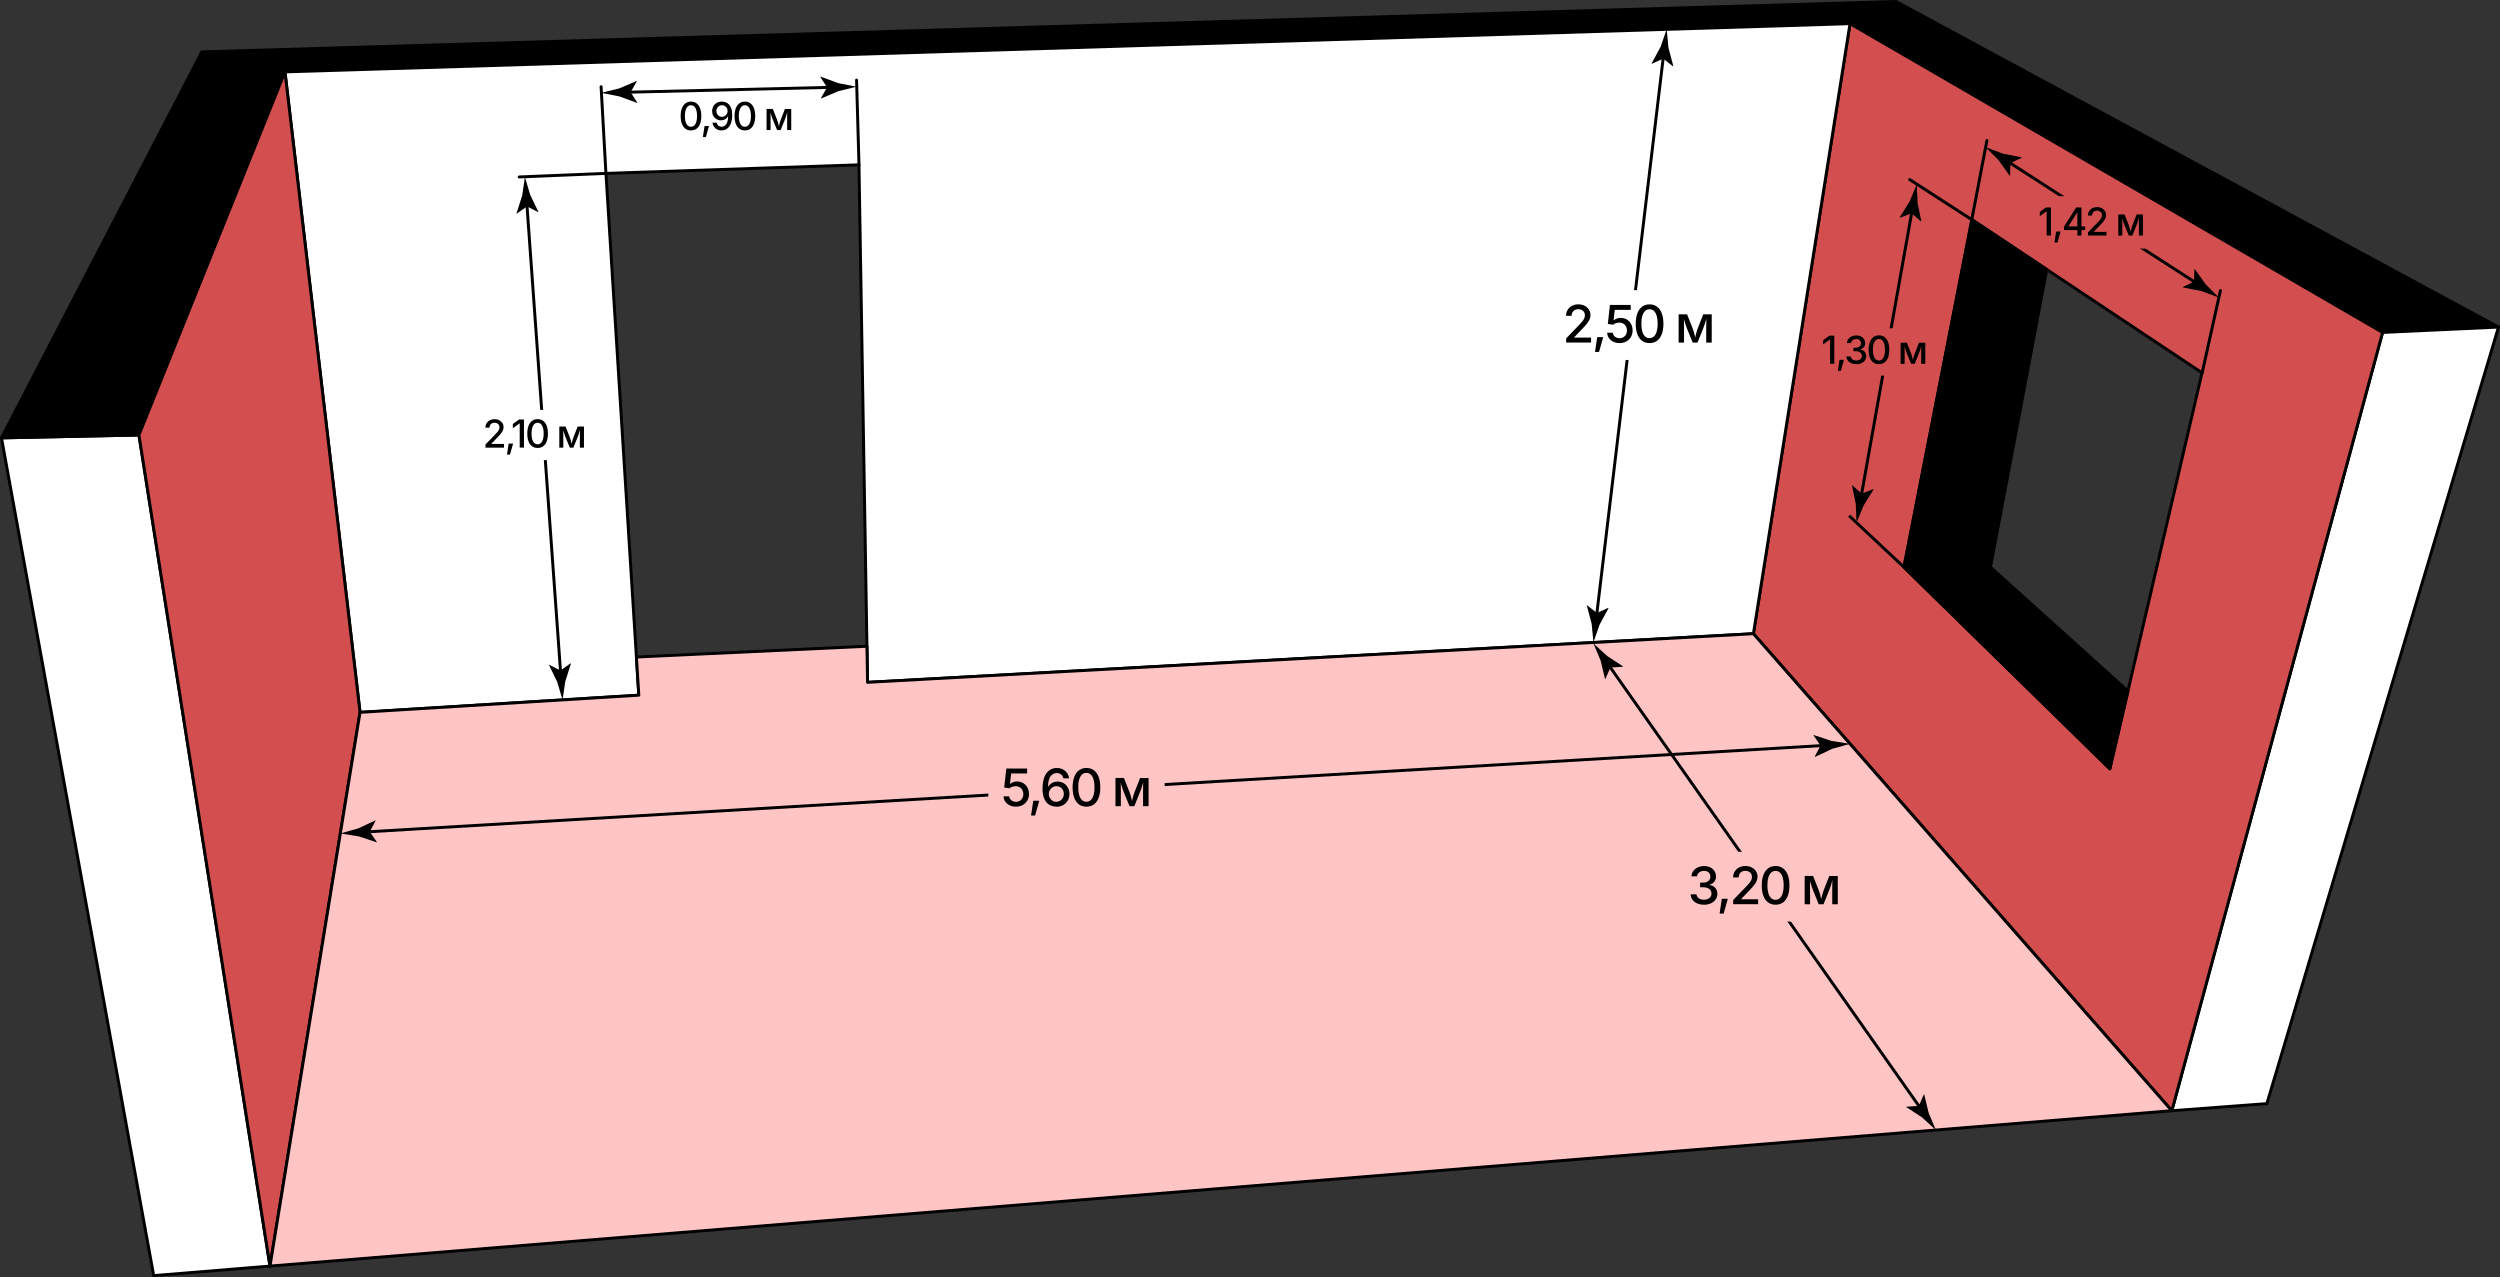 <?xml version="1.0" encoding="UTF-8"?>
<svg id="_Шар_2" data-name="Шар 2" xmlns="http://www.w3.org/2000/svg" viewBox="0 0 842.26 430.26">
  <rect x="0" y="0" width="842.26" height="430.26" fill="#333333" stroke="none"/>
  <defs>
    <style>
      .cls-1, .cls-2 {
        fill: #fff;
      }

      .cls-3, .cls-4 {
        fill: none;
        stroke-miterlimit: 10;
      }

      .cls-3, .cls-4, .cls-5, .cls-6, .cls-2, .cls-7 {
        stroke: #000;
      }

      .cls-4 {
        stroke-linecap: round;
      }

      .cls-5, .cls-8 {
        fill: #ffc5c5;
      }

      .cls-5, .cls-6, .cls-2, .cls-7 {
        stroke-linejoin: round;
      }

      .cls-6, .cls-9 {
        fill: #d34f4f;
      }
    </style>
  </defs>
  <g id="_Шар_2-2" data-name="Шар 2">
    <g>
      <g>
        <polygon class="cls-2" points=".5 147.52 46.81 146.56 90.96 426.55 51.78 429.76 .5 147.52"/>
        <polygon class="cls-7" points=".5 147.52 68 17.48 638.76 .5 841.76 110.19 802.69 112 623.28 7.97 96.01 24.22 46.81 146.56 .5 147.52"/>
        <polygon class="cls-2" points="802.69 112 731.69 374.21 763.71 371.82 841.76 110.19 802.69 112"/>
        <path class="cls-6" d="m623.28,7.96l-32.55,205.54,140.97,160.72,71-262.22L623.28,7.96Zm87.53,251.05l-69.36-67.93,22.89-117.08,77.53,51.6-31.07,133.41Z"/>
        <polygon class="cls-2" points="590.73 213.5 623.28 7.97 96.01 24.22 121.3 239.99 215.22 234.21 204.14 58.42 289.39 55.53 292.28 229.88 590.73 213.5"/>
        <polygon class="cls-6" points="96.01 24.22 46.81 146.56 90.96 426.55 121.3 239.99 96.01 24.22"/>
        <polygon class="cls-5" points="90.96 426.55 121.3 239.99 215.22 234.21 214.41 221.36 292.08 217.72 292.28 229.88 590.73 213.5 731.69 374.21 90.96 426.55"/>
        <polygon class="cls-7" points="641.46 191.09 670.6 191.09 716.92 232.84 710.82 259.02 641.46 191.09"/>
        <polygon class="cls-7" points="670.6 191.09 689.56 90.79 664.34 74.01 641.46 191.09 670.6 191.09"/>
        <g>
          <line class="cls-3" x1="560.53" y1="17.96" x2="537.79" y2="208.3"/>
          <path d="m560.32,19.75l3.32,2.6.1-.11-1.62-6.11c-.2-2.09-.41-4.17-.61-6.26-.69,1.98-1.38,3.96-2.07,5.94l-3.01,5.56.05.13,3.86-1.75Z"/>
          <path d="m538.01,206.52l3.84-1.75.07.13-3.01,5.56c-.69,1.98-1.38,3.96-2.07,5.94-.2-2.09-.41-4.17-.61-6.26l-1.62-6.11.08-.11,3.34,2.61Z"/>
        </g>
        <g>
          <line class="cls-3" x1="177.43" y1="67.75" x2="188.95" y2="227.68"/>
          <path d="m177.56,69.54l3.75,1.93.07-.13-2.75-5.69c-.6-2.01-1.19-4.02-1.79-6.03-.3,2.07-.6,4.15-.91,6.22l-1.91,6.03.07.12,3.46-2.45Z"/>
          <path d="m188.82,225.89l3.44-2.44.09.12-1.91,6.03c-.3,2.07-.6,4.15-.91,6.22-.6-2.01-1.19-4.02-1.79-6.03l-2.75-5.69.05-.13,3.77,1.93Z"/>
        </g>
        <g>
          <line class="cls-3" x1="210.66" y1="31.09" x2="280.43" y2="29.41"/>
          <path d="m212.46,31.04l2.1-3.65-.12-.08-5.82,2.47c-2.04.5-4.07,1-6.11,1.5,2.06.4,4.11.8,6.17,1.2l5.93,2.19.12-.06-2.28-3.57Z"/>
          <path d="m278.64,29.45l-2.28-3.55.12-.08,5.93,2.19c2.06.4,4.11.8,6.17,1.2-2.04.5-4.07,1-6.11,1.5l-5.82,2.47-.12-.06,2.1-3.67Z"/>
        </g>
        <g>
          <line class="cls-3" x1="541.52" y1="223.43" x2="647.49" y2="374.04"/>
          <path d="m542.55,224.9l4.21-.28v-.15s-5.29-3.46-5.29-3.46c-1.55-1.41-3.09-2.83-4.64-4.24.81,1.93,1.62,3.87,2.43,5.8l1.47,6.15.12.07,1.7-3.88Z"/>
          <path d="m646.46,372.57l1.69-3.87.14.05,1.47,6.15c.81,1.93,1.62,3.87,2.43,5.8-1.55-1.41-3.09-2.83-4.64-4.24l-5.29-3.46-.02-.14,4.22-.29Z"/>
        </g>
        <g>
          <line class="cls-3" x1="122.8" y1="280.31" x2="615.15" y2="251.1"/>
          <path d="m124.59,280.21l1.97-3.73-.13-.07-5.73,2.68c-2.02.57-4.03,1.14-6.05,1.71,2.07.33,4.14.66,6.21.98l6,1.98.12-.07-2.4-3.49Z"/>
          <path d="m613.35,251.2l-2.4-3.47.12-.09,6,1.98c2.07.33,4.14.66,6.21.98-2.02.57-4.03,1.14-6.05,1.71l-5.73,2.68-.13-.05,1.97-3.75Z"/>
        </g>
        <line class="cls-4" x1="204.14" y1="58.42" x2="174.93" y2="59.62"/>
        <line class="cls-4" x1="664.3" y1="74.01" x2="643.39" y2="60.5"/>
        <line class="cls-4" x1="664.3" y1="74.01" x2="669.4" y2="47.34"/>
        <line class="cls-4" x1="741.88" y1="125.78" x2="748.07" y2="97.89"/>
        <line class="cls-4" x1="641.46" y1="191.09" x2="623.28" y2="174.04"/>
        <line class="cls-4" x1="204.14" y1="58.42" x2="202.51" y2="29.21"/>
        <line class="cls-4" x1="289.4" y1="55.6" x2="288.58" y2="26.99"/>
        <g>
          <line class="cls-3" x1="626.89" y1="168.06" x2="644.35" y2="70.07"/>
          <path d="m627.21,166.29l-3.16-2.79-.1.11,1.27,6.19c.08,2.09.17,4.19.25,6.28.8-1.94,1.6-3.87,2.41-5.81l3.33-5.37-.04-.13-3.95,1.52Z"/>
          <path d="m644.03,71.84l-3.93,1.53-.06-.14,3.33-5.37c.8-1.94,1.6-3.87,2.41-5.81.08,2.09.17,4.19.25,6.28l1.27,6.19-.08.11-3.18-2.79Z"/>
        </g>
        <g>
          <line class="cls-3" x1="675.82" y1="54.01" x2="740.69" y2="95.85"/>
          <path d="m677.33,54.98l3.79-1.84-.06-.14-6.2-1.22c-1.96-.73-3.93-1.46-5.89-2.19,1.48,1.49,2.95,2.98,4.43,4.46l3.67,5.15h.14s.12-4.22.12-4.22Z"/>
          <path d="m739.18,94.87l.11-4.22h.15s3.67,5.14,3.67,5.14c1.48,1.49,2.95,2.98,4.43,4.46-1.96-.73-3.93-1.46-5.89-2.19l-6.2-1.22-.07-.12,3.81-1.86Z"/>
        </g>
      </g>
      <g>
        <rect class="cls-8" x="332.97" y="253.94" width="59.4" height="23.52"/>
        <g>
          <path d="m342.28,271.77c-.79,0-1.49-.15-2.11-.45-.62-.3-1.11-.72-1.48-1.24-.37-.53-.56-1.13-.59-1.8h1.89c.03.36.15.68.36.96s.48.5.82.66.71.24,1.11.24c.48,0,.91-.11,1.29-.33.37-.22.67-.53.88-.92.21-.39.32-.84.32-1.35s-.11-.97-.33-1.38c-.22-.41-.53-.72-.91-.95-.39-.23-.83-.34-1.33-.34-.39,0-.77.07-1.16.2-.39.13-.7.31-.93.52l-1.79-.26.71-6.41h7.01v1.66h-5.38l-.4,3.54h.07c.25-.24.58-.45,1-.6.41-.16.86-.24,1.33-.24.58,0,1.11.1,1.6.31.49.21.91.5,1.27.88.36.38.64.83.84,1.34.2.51.3,1.08.3,1.69,0,.82-.19,1.56-.56,2.2-.38.64-.89,1.15-1.55,1.52s-1.42.55-2.27.55Z"/>
          <path d="m347.36,274.76l.75-4.98h2.02l-1.41,4.98h-1.36Z"/>
          <path d="m355.88,271.77c-.57,0-1.13-.1-1.68-.3-.55-.2-1.05-.53-1.5-1-.45-.46-.8-1.09-1.07-1.87s-.4-1.76-.4-2.92c0-1.1.11-2.08.33-2.94.22-.86.54-1.58.96-2.18.42-.6.93-1.05,1.52-1.36.59-.31,1.26-.46,2-.46s1.42.15,2.01.45c.59.3,1.07.71,1.44,1.23s.6,1.12.69,1.8h-1.91c-.13-.52-.38-.94-.76-1.27-.38-.33-.87-.5-1.47-.5s-1.15.18-1.59.55c-.44.36-.78.88-1.01,1.56s-.35,1.5-.35,2.46h.09c.22-.36.48-.67.8-.92.32-.26.68-.46,1.08-.59s.82-.2,1.27-.2c.74,0,1.41.18,2,.53.6.35,1.07.85,1.43,1.48.35.63.53,1.35.53,2.16s-.18,1.54-.55,2.2c-.37.65-.88,1.17-1.55,1.55-.66.38-1.44.57-2.32.57Zm0-1.64c.48,0,.91-.12,1.29-.36.38-.24.68-.56.91-.96.22-.4.34-.85.34-1.34s-.11-.93-.32-1.32c-.22-.39-.51-.71-.89-.94-.38-.23-.81-.35-1.29-.35-.36,0-.7.07-1.01.21-.31.14-.58.33-.81.58-.23.25-.41.53-.55.84-.13.32-.2.65-.2,1,0,.47.11.91.33,1.31.22.4.52.72.9.97s.82.37,1.3.37Z"/>
          <path d="m366.01,271.77c-.98,0-1.82-.26-2.51-.77-.69-.51-1.22-1.25-1.59-2.22s-.55-2.14-.55-3.52.19-2.55.56-3.52c.37-.97.9-1.71,1.6-2.23.69-.52,1.53-.78,2.51-.78s1.81.26,2.51.78c.7.52,1.23,1.26,1.6,2.23.37.97.55,2.14.55,3.52s-.18,2.55-.55,3.52c-.37.97-.9,1.71-1.59,2.22s-1.54.77-2.53.77Zm0-1.66c.58,0,1.08-.19,1.49-.58.41-.38.72-.94.93-1.66s.32-1.59.32-2.62-.11-1.9-.32-2.63-.52-1.28-.93-1.67c-.41-.38-.91-.57-1.49-.57s-1.08.19-1.49.58c-.41.39-.72.94-.94,1.67-.22.72-.32,1.6-.32,2.63s.11,1.89.32,2.62c.22.72.53,1.27.94,1.66.41.38.91.58,1.49.58Z"/>
          <path d="m375.81,271.6v-9.52h2.84l1.88,4.76c.12.32.24.65.34.98.1.33.19.65.27.98s.15.63.21.94c.07.31.13.6.18.89h-.28c.05-.27.11-.56.17-.86.07-.3.14-.62.21-.94s.17-.65.27-.98c.1-.33.21-.66.33-.99l1.87-4.76h2.86v9.52h-1.86v-4.57c0-.31,0-.63,0-.98,0-.34.01-.7.02-1.06,0-.36.01-.73.02-1.1,0-.37.01-.73.01-1.09h.17c-.12.53-.25,1.03-.38,1.49-.13.46-.27.91-.42,1.35-.15.44-.32.9-.52,1.38l-1.85,4.57h-1.61l-1.87-4.57c-.19-.48-.36-.95-.51-1.39-.15-.44-.3-.89-.43-1.35-.13-.46-.26-.95-.38-1.48h.2c0,.32.01.66.02,1.01,0,.36.02.72.03,1.1,0,.37.01.74.02,1.1,0,.36,0,.7,0,1.01v4.57h-1.84Z"/>
        </g>
      </g>
      <g>
        <rect class="cls-8" x="564.81" y="286.97" width="59.4" height="23.52"/>
        <g>
          <path d="m574.08,304.8c-.86,0-1.62-.15-2.29-.44-.67-.3-1.2-.7-1.58-1.23-.39-.52-.59-1.13-.62-1.82h1.97c.03.38.15.7.38.97s.52.48.89.63c.37.15.78.22,1.23.22.5,0,.94-.09,1.32-.26.38-.17.68-.41.9-.72.22-.31.33-.67.33-1.08s-.11-.8-.32-1.12-.53-.57-.94-.75c-.41-.18-.91-.27-1.49-.27h-1.08v-1.58h1.08c.47,0,.88-.08,1.24-.25.36-.17.64-.4.83-.7.2-.3.3-.65.3-1.06s-.09-.73-.26-1.02c-.18-.29-.42-.52-.74-.68-.32-.16-.69-.24-1.12-.24-.41,0-.79.08-1.15.23-.35.15-.64.36-.86.63-.22.27-.34.6-.36.99h-1.87c.02-.69.23-1.29.61-1.81.38-.52.89-.93,1.53-1.22.64-.29,1.35-.44,2.13-.44s1.52.16,2.12.48c.6.32,1.06.74,1.38,1.27.32.53.49,1.1.49,1.72,0,.72-.2,1.32-.6,1.81s-.93.83-1.59,1v.09c.56.08,1.04.27,1.44.54s.7.62.9,1.04c.21.42.31.9.31,1.43,0,.7-.19,1.32-.58,1.87-.39.55-.92.99-1.6,1.3s-1.45.48-2.32.48Z"/>
          <path d="m579.34,307.79l.75-4.98h2.02l-1.41,4.98h-1.36Z"/>
          <path d="m583.92,304.63v-1.41l4.31-4.46c.44-.47.81-.88,1.11-1.23.29-.36.52-.7.67-1.03.15-.33.23-.68.23-1.06,0-.43-.1-.79-.29-1.1-.2-.31-.46-.54-.8-.71-.34-.16-.72-.25-1.15-.25s-.84.09-1.18.28-.59.44-.78.78c-.18.34-.27.73-.27,1.18h-1.87c0-.77.18-1.45.54-2.03.36-.58.85-1.03,1.47-1.35.62-.32,1.33-.48,2.12-.48s1.52.16,2.13.48,1.09.75,1.44,1.29c.35.54.52,1.16.52,1.84,0,.47-.09.92-.26,1.36-.17.44-.48.94-.91,1.5s-1.05,1.23-1.83,2.03l-2.49,2.6v.1h5.69v1.66h-8.38Z"/>
          <path d="m598.19,304.8c-.98,0-1.82-.26-2.51-.77-.69-.51-1.22-1.25-1.59-2.22s-.55-2.14-.55-3.52.19-2.55.56-3.52c.37-.97.9-1.71,1.6-2.23.69-.52,1.53-.78,2.51-.78s1.81.26,2.51.78c.7.52,1.23,1.26,1.6,2.23.37.97.55,2.14.55,3.52s-.18,2.55-.55,3.52c-.37.97-.9,1.71-1.59,2.22s-1.54.77-2.53.77Zm0-1.66c.58,0,1.08-.19,1.49-.58.41-.38.72-.94.93-1.66.21-.72.32-1.59.32-2.62s-.11-1.9-.32-2.63c-.21-.73-.52-1.28-.93-1.67-.41-.38-.91-.57-1.49-.57s-1.08.19-1.49.58c-.41.39-.72.94-.94,1.67-.22.72-.32,1.6-.32,2.63s.11,1.89.32,2.62.53,1.27.94,1.66c.41.38.91.58,1.49.58Z"/>
          <path d="m608,304.63v-9.52h2.84l1.88,4.76c.12.32.24.65.34.98.1.33.19.65.27.98.08.32.15.63.21.94s.13.6.18.89h-.28c.05-.27.11-.56.17-.86.06-.3.14-.62.21-.94.08-.32.17-.65.27-.98.1-.33.21-.66.33-.99l1.87-4.76h2.86v9.52h-1.86v-4.57c0-.31,0-.63,0-.98,0-.34.01-.7.02-1.06,0-.36.01-.73.02-1.1,0-.37.01-.73.01-1.09h.17c-.12.53-.25,1.03-.38,1.49s-.27.91-.42,1.35-.32.9-.51,1.38l-1.85,4.57h-1.61l-1.87-4.57c-.19-.48-.36-.95-.51-1.39-.15-.44-.3-.89-.43-1.35-.13-.46-.26-.95-.38-1.48h.2c0,.32.01.66.02,1.01s.02.72.03,1.1c0,.37.01.74.02,1.1s0,.7,0,1.01v4.57h-1.84Z"/>
        </g>
      </g>
      <g>
        <rect class="cls-1" x="522.49" y="97.75" width="59.4" height="23.52"/>
        <g>
          <path d="m527.64,115.41v-1.41l4.31-4.46c.44-.47.81-.88,1.11-1.23.29-.36.52-.7.67-1.03.15-.33.23-.68.23-1.06,0-.43-.1-.79-.29-1.1-.2-.31-.46-.54-.8-.71-.34-.16-.72-.25-1.15-.25s-.84.09-1.18.28-.59.44-.78.78c-.18.34-.27.73-.27,1.18h-1.87c0-.77.18-1.45.54-2.03.36-.58.85-1.03,1.47-1.35.62-.32,1.33-.48,2.12-.48s1.52.16,2.13.48,1.09.75,1.44,1.29c.35.54.52,1.16.52,1.84,0,.47-.09.92-.26,1.36-.17.44-.48.94-.91,1.5s-1.05,1.23-1.83,2.03l-2.49,2.6v.1h5.69v1.66h-8.38Z"/>
          <path d="m537.36,118.57l.75-4.98h2.02l-1.41,4.98h-1.36Z"/>
          <path d="m545.64,115.58c-.79,0-1.49-.15-2.11-.45-.62-.3-1.11-.72-1.48-1.24-.37-.53-.56-1.13-.59-1.8h1.89c.03.36.15.68.36.96.21.28.48.5.82.66s.71.24,1.11.24c.48,0,.91-.11,1.29-.33s.67-.53.88-.92c.21-.39.32-.84.32-1.35s-.11-.97-.33-1.38c-.22-.41-.53-.72-.91-.95-.39-.23-.83-.34-1.33-.34-.39,0-.77.07-1.16.2-.39.13-.7.31-.93.52l-1.79-.26.71-6.41h7.01v1.66h-5.38l-.4,3.54h.07c.25-.24.58-.45,1-.6.42-.16.86-.24,1.33-.24.58,0,1.11.1,1.6.31s.91.5,1.27.88c.36.38.64.83.84,1.34.2.51.3,1.08.3,1.69,0,.82-.19,1.56-.56,2.2-.37.64-.89,1.15-1.55,1.52-.66.37-1.42.55-2.27.55Z"/>
          <path d="m555.73,115.58c-.98,0-1.82-.26-2.51-.77-.69-.51-1.22-1.25-1.59-2.22s-.55-2.14-.55-3.52.19-2.55.56-3.52c.37-.97.9-1.71,1.6-2.23.69-.52,1.53-.78,2.51-.78s1.81.26,2.51.78c.7.52,1.23,1.26,1.6,2.23.37.97.55,2.14.55,3.52s-.18,2.55-.55,3.52c-.37.97-.9,1.71-1.59,2.22s-1.54.77-2.53.77Zm0-1.66c.58,0,1.08-.19,1.49-.58.41-.38.72-.94.93-1.66.21-.72.32-1.59.32-2.62s-.11-1.9-.32-2.63c-.21-.73-.52-1.28-.93-1.67-.41-.38-.91-.57-1.49-.57s-1.08.19-1.49.58c-.41.39-.72.94-.94,1.67-.22.72-.32,1.6-.32,2.63s.11,1.89.32,2.62.53,1.27.94,1.66c.41.38.91.58,1.49.58Z"/>
          <path d="m565.54,115.41v-9.52h2.84l1.88,4.76c.12.32.24.65.34.98.1.33.19.65.27.98.08.32.15.63.21.94s.13.6.18.89h-.28c.05-.27.11-.56.17-.86.06-.3.14-.62.21-.94.08-.32.17-.65.27-.98.1-.33.21-.66.33-.99l1.87-4.76h2.86v9.52h-1.86v-4.57c0-.31,0-.63,0-.98,0-.34.01-.7.02-1.06,0-.36.01-.73.02-1.1,0-.37.01-.73.01-1.09h.17c-.12.53-.25,1.03-.38,1.49s-.27.91-.42,1.35-.32.9-.51,1.38l-1.85,4.57h-1.61l-1.87-4.57c-.19-.48-.36-.95-.51-1.39-.15-.44-.3-.89-.43-1.35-.13-.46-.26-.95-.38-1.48h.2c0,.32.01.66.02,1.01s.02.72.03,1.1c0,.37.01.74.02,1.1s0,.7,0,1.01v4.57h-1.84Z"/>
        </g>
      </g>
      <g>
        <path class="cls-9" d="m684.59,66.11h30.53c6.57,0,11.9,5.33,11.9,11.9v5.43c0,.17-.14.31-.31.31h-34.11c-5.58,0-10.11-4.53-10.11-10.11v-5.43c0-1.15.94-2.09,2.09-2.09Z"/>
        <g>
          <path d="m690.97,69.89v9.46h-1.44v-8.15h-.06l-2.25,1.64v-1.45l2.07-1.5h1.68Z"/>
          <path d="m692.16,81.71l.56-3.71h1.5l-1.05,3.71h-1.02Z"/>
          <path d="m695.38,77.51v-1.17l4.08-6.45h.93v1.72h-.59l-2.9,4.59v.08h5.6v1.23h-7.11Zm4.48,1.84v-2.73s.01-6.73.01-6.73h1.38v9.46h-1.39Z"/>
          <path d="m703.45,79.35v-1.05l3.21-3.32c.33-.35.61-.65.83-.92.22-.27.39-.52.5-.77s.17-.51.17-.79c0-.32-.07-.59-.22-.82-.15-.23-.35-.4-.6-.53-.25-.12-.54-.18-.86-.18s-.63.07-.88.21c-.25.14-.44.33-.58.58-.13.25-.2.54-.2.88h-1.39c0-.58.13-1.08.4-1.51.27-.43.63-.77,1.09-1.01.46-.24.99-.36,1.58-.36s1.13.12,1.58.36c.45.24.81.56,1.07.96.26.4.39.86.39,1.37,0,.35-.06.69-.19,1.02-.13.33-.36.7-.68,1.12-.32.42-.78.92-1.37,1.51l-1.85,1.94v.08h4.24v1.24h-6.25Z"/>
          <path d="m713.66,79.35v-7.1h2.11l1.4,3.55c.09.24.18.48.25.73s.14.49.2.73c.06.24.11.47.16.7s.09.45.14.66h-.21c.04-.2.08-.42.13-.64.05-.23.1-.46.16-.7.06-.24.12-.49.2-.73s.16-.49.25-.74l1.39-3.55h2.13v7.1h-1.38v-3.4c0-.23,0-.47,0-.73,0-.26,0-.52.01-.79s0-.54.02-.82c0-.27,0-.55,0-.81h.13c-.09.4-.19.77-.28,1.11-.1.34-.2.68-.31,1.01s-.24.67-.38,1.03l-1.38,3.4h-1.2l-1.4-3.4c-.14-.36-.27-.71-.38-1.04s-.22-.67-.32-1.01c-.1-.34-.19-.71-.29-1.1h.15c0,.24,0,.49.02.76,0,.27.01.54.02.82,0,.28,0,.55.01.82,0,.27,0,.52,0,.76v3.4h-1.37Z"/>
        </g>
      </g>
      <g>
        <path class="cls-9" d="m614.14,110.6h27.6c5.93,0,10.75,4.82,10.75,10.75v4.91c0,.15-.12.28-.28.28h-30.82c-5.04,0-9.14-4.09-9.14-9.14v-4.91c0-1.04.85-1.89,1.89-1.89Z"/>
        <g>
          <path d="m617.98,113.1v9.46h-1.44v-8.15h-.06l-2.25,1.64v-1.45l2.07-1.5h1.68Z"/>
          <path d="m619.18,124.92l.56-3.71h1.5l-1.05,3.71h-1.02Z"/>
          <path d="m625.41,122.69c-.64,0-1.21-.11-1.71-.33s-.89-.52-1.18-.91c-.29-.39-.44-.84-.46-1.36h1.47c.02.28.12.52.28.72.17.2.39.36.66.47.28.11.58.17.92.17.37,0,.7-.06.98-.19.28-.13.51-.31.67-.54.16-.23.24-.5.24-.8s-.08-.6-.24-.83c-.16-.24-.39-.43-.7-.56-.3-.14-.68-.2-1.11-.2h-.81v-1.18h.81c.35,0,.65-.06.92-.19.27-.12.47-.3.62-.52.15-.22.22-.49.22-.79s-.07-.55-.2-.76c-.13-.22-.32-.38-.55-.5s-.52-.18-.84-.18c-.3,0-.59.06-.85.17-.26.11-.48.27-.64.47s-.25.45-.27.74h-1.4c.02-.51.17-.96.45-1.35.29-.39.67-.69,1.14-.91.48-.22,1.01-.33,1.59-.33s1.13.12,1.58.36c.45.24.79.55,1.03.94s.36.82.36,1.28c0,.53-.15.98-.44,1.35-.3.37-.69.61-1.19.75v.07c.42.06.78.2,1.07.4.3.21.52.46.67.78.15.31.23.67.23,1.07,0,.52-.14.99-.43,1.4s-.68.73-1.19.97c-.51.24-1.08.36-1.73.36Z"/>
          <path d="m633.02,122.69c-.73,0-1.36-.19-1.87-.57-.52-.38-.91-.93-1.19-1.65-.27-.72-.41-1.6-.41-2.63s.14-1.9.42-2.62c.28-.72.67-1.28,1.19-1.66s1.14-.58,1.87-.58,1.35.19,1.87.58.92.94,1.19,1.66c.28.72.41,1.6.41,2.62s-.14,1.9-.41,2.62c-.27.72-.67,1.28-1.19,1.66-.52.38-1.15.57-1.89.57Zm0-1.24c.44,0,.81-.14,1.11-.43.3-.29.54-.7.7-1.23.16-.54.24-1.19.24-1.95s-.08-1.42-.24-1.96c-.16-.54-.39-.96-.7-1.24-.3-.29-.68-.43-1.11-.43s-.81.14-1.11.43c-.3.29-.54.7-.7,1.24-.16.54-.24,1.19-.24,1.96s.08,1.41.24,1.95c.16.54.39.95.7,1.23.3.29.67.43,1.11.43Z"/>
          <path d="m640.33,122.56v-7.1h2.11l1.4,3.55c.09.24.18.48.25.73s.14.49.2.73c.06.24.11.47.16.7s.09.45.14.66h-.21c.04-.2.08-.42.13-.64.05-.23.1-.46.16-.7.06-.24.12-.49.2-.73s.16-.49.25-.74l1.39-3.55h2.13v7.1h-1.38v-3.4c0-.23,0-.47,0-.73,0-.26,0-.52.01-.79s0-.54.02-.82c0-.27,0-.55,0-.81h.13c-.09.4-.19.77-.28,1.11-.1.34-.2.68-.31,1.01s-.24.67-.38,1.03l-1.38,3.4h-1.2l-1.4-3.4c-.14-.36-.27-.71-.38-1.04s-.22-.67-.32-1.01c-.1-.34-.19-.71-.29-1.1h.15c0,.24,0,.49.02.76,0,.27.01.54.02.82,0,.28,0,.55.01.82,0,.27,0,.52,0,.76v3.4h-1.37Z"/>
        </g>
      </g>
      <g>
        <rect class="cls-1" x="158.81" y="138.1" width="42.7" height="16.91"/>
        <g>
          <path d="m163.56,150.8v-1.05l3.21-3.32c.33-.35.6-.65.83-.92.22-.27.39-.52.5-.77.11-.25.17-.51.17-.79,0-.32-.07-.59-.22-.82s-.35-.4-.6-.53c-.25-.12-.54-.18-.86-.18s-.63.07-.88.21c-.25.14-.44.33-.58.58-.14.25-.2.54-.2.88h-1.39c0-.58.13-1.08.4-1.51.27-.43.63-.77,1.09-1.01.46-.24.99-.36,1.58-.36s1.13.12,1.58.36c.46.24.81.56,1.07.96s.39.86.39,1.37c0,.35-.06.69-.19,1.02-.13.33-.36.7-.68,1.12-.32.42-.78.92-1.37,1.51l-1.85,1.94v.08h4.24v1.24h-6.25Z"/>
          <path d="m170.81,153.15l.56-3.71h1.5l-1.05,3.71h-1.02Z"/>
          <path d="m176.53,141.34v9.46h-1.44v-8.15h-.06l-2.25,1.64v-1.45l2.07-1.5h1.68Z"/>
          <path d="m181.12,150.92c-.73,0-1.36-.19-1.87-.57-.52-.38-.91-.93-1.19-1.65-.28-.72-.41-1.6-.41-2.63s.14-1.9.42-2.62c.28-.72.67-1.28,1.19-1.66.52-.39,1.14-.58,1.87-.58s1.35.19,1.87.58.92.94,1.19,1.66c.27.72.41,1.6.41,2.62s-.14,1.9-.41,2.62c-.27.72-.67,1.28-1.19,1.66-.52.38-1.15.57-1.89.57Zm0-1.24c.44,0,.81-.14,1.11-.43.31-.29.54-.7.7-1.23.16-.54.24-1.19.24-1.95s-.08-1.42-.24-1.96c-.16-.54-.39-.96-.7-1.24-.3-.29-.67-.43-1.11-.43s-.81.14-1.11.43c-.3.29-.54.7-.7,1.24-.16.54-.24,1.19-.24,1.96s.08,1.41.24,1.95c.16.54.39.95.7,1.23.3.29.68.43,1.11.43Z"/>
          <path d="m188.43,150.8v-7.1h2.11l1.4,3.55c.09.24.18.48.25.73s.14.49.2.73.11.47.16.7c.05.23.09.45.14.66h-.21c.04-.2.08-.42.13-.64.05-.23.1-.46.16-.7.06-.24.12-.49.2-.73s.16-.49.25-.74l1.39-3.55h2.13v7.1h-1.38v-3.4c0-.23,0-.47,0-.73,0-.26,0-.52.01-.79s0-.54.02-.82c0-.27,0-.55,0-.81h.13c-.09.4-.19.77-.28,1.11-.1.34-.2.68-.31,1.01-.11.33-.24.67-.38,1.03l-1.38,3.4h-1.2l-1.4-3.4c-.14-.36-.27-.71-.38-1.04s-.22-.67-.32-1.01c-.1-.34-.19-.71-.29-1.1h.15c0,.24,0,.49.02.76s.01.54.02.82.01.55.01.82,0,.52,0,.76v3.4h-1.37Z"/>
        </g>
      </g>
      <g>
        <path d="m232.79,43.94c-.73,0-1.36-.19-1.87-.57-.52-.38-.91-.93-1.19-1.65-.28-.72-.41-1.6-.41-2.63s.14-1.9.42-2.62c.28-.72.67-1.28,1.19-1.66.52-.39,1.14-.58,1.87-.58s1.35.19,1.87.58.92.94,1.19,1.66c.27.72.41,1.6.41,2.62s-.14,1.9-.41,2.62c-.27.72-.67,1.28-1.19,1.66-.52.38-1.15.57-1.89.57Zm0-1.24c.44,0,.81-.14,1.11-.43.31-.29.54-.7.7-1.23.16-.54.24-1.19.24-1.95s-.08-1.42-.24-1.96c-.16-.54-.39-.96-.7-1.24-.3-.29-.67-.43-1.11-.43s-.81.14-1.11.43c-.3.29-.54.7-.7,1.24-.16.54-.24,1.19-.24,1.96s.08,1.41.24,1.95c.16.54.39.95.7,1.23.3.29.68.43,1.11.43Z"/>
        <path d="m236.8,46.17l.56-3.71h1.5l-1.05,3.71h-1.02Z"/>
        <path d="m243.11,43.95c-.57,0-1.07-.11-1.51-.33-.44-.22-.79-.53-1.07-.93-.28-.4-.45-.85-.52-1.36h1.43c.09.39.27.72.56.97.28.25.65.38,1.11.38s.85-.14,1.18-.41c.33-.27.58-.66.75-1.17.17-.51.26-1.12.26-1.84h-.07c-.16.26-.36.49-.6.68-.24.19-.5.34-.8.44s-.61.16-.95.16c-.55,0-1.05-.13-1.5-.4-.45-.27-.8-.64-1.07-1.1-.26-.47-.39-1-.39-1.6s.14-1.15.41-1.64c.27-.49.66-.88,1.16-1.16.5-.29,1.08-.42,1.74-.42.42,0,.83.08,1.24.23.41.15.78.4,1.11.74.33.34.6.8.8,1.38.2.58.3,1.31.3,2.18,0,.82-.08,1.55-.25,2.2-.17.64-.41,1.19-.72,1.63s-.69.78-1.13,1.01c-.44.23-.94.35-1.49.35Zm.09-4.58c.27,0,.52-.05.76-.16s.44-.25.61-.44c.17-.18.31-.39.41-.63s.15-.49.15-.75c0-.34-.08-.66-.25-.96s-.39-.54-.67-.72-.61-.27-.97-.27-.68.09-.96.26c-.29.18-.51.41-.68.71-.17.3-.25.63-.25.99s.08.69.24.99c.16.29.38.53.66.7.28.18.6.26.95.26Z"/>
        <path d="m250.95,43.94c-.73,0-1.36-.19-1.87-.57-.52-.38-.91-.93-1.19-1.65-.28-.72-.41-1.6-.41-2.63s.14-1.9.42-2.62c.28-.72.67-1.28,1.19-1.66.52-.39,1.14-.58,1.87-.58s1.35.19,1.87.58.92.94,1.19,1.66c.27.72.41,1.6.41,2.62s-.14,1.9-.41,2.62c-.27.72-.67,1.28-1.19,1.66-.52.38-1.15.57-1.89.57Zm0-1.24c.44,0,.81-.14,1.11-.43.31-.29.54-.7.7-1.23.16-.54.24-1.19.24-1.95s-.08-1.42-.24-1.96c-.16-.54-.39-.96-.7-1.24-.3-.29-.67-.43-1.11-.43s-.81.14-1.11.43c-.3.29-.54.7-.7,1.24-.16.54-.24,1.19-.24,1.96s.08,1.41.24,1.95c.16.54.39.95.7,1.23.3.29.68.43,1.11.43Z"/>
        <path d="m258.26,43.81v-7.1h2.11l1.4,3.55c.09.24.18.48.25.73s.14.49.2.73.11.47.16.7c.05.23.09.45.14.66h-.21c.04-.2.08-.42.13-.64.05-.23.1-.46.16-.7.06-.24.12-.49.2-.73s.16-.49.25-.74l1.39-3.55h2.13v7.1h-1.38v-3.4c0-.23,0-.47,0-.73,0-.26,0-.52.01-.79s0-.54.02-.82c0-.27,0-.55,0-.81h.13c-.09.4-.19.77-.28,1.11-.1.34-.2.68-.31,1.01-.11.33-.24.67-.38,1.03l-1.38,3.4h-1.2l-1.4-3.4c-.14-.36-.27-.71-.38-1.04s-.22-.67-.32-1.01c-.1-.34-.19-.71-.29-1.1h.15c0,.24,0,.49.02.76s.01.54.02.82.01.55.01.82,0,.52,0,.76v3.4h-1.37Z"/>
      </g>
    </g>
  </g>
</svg>
